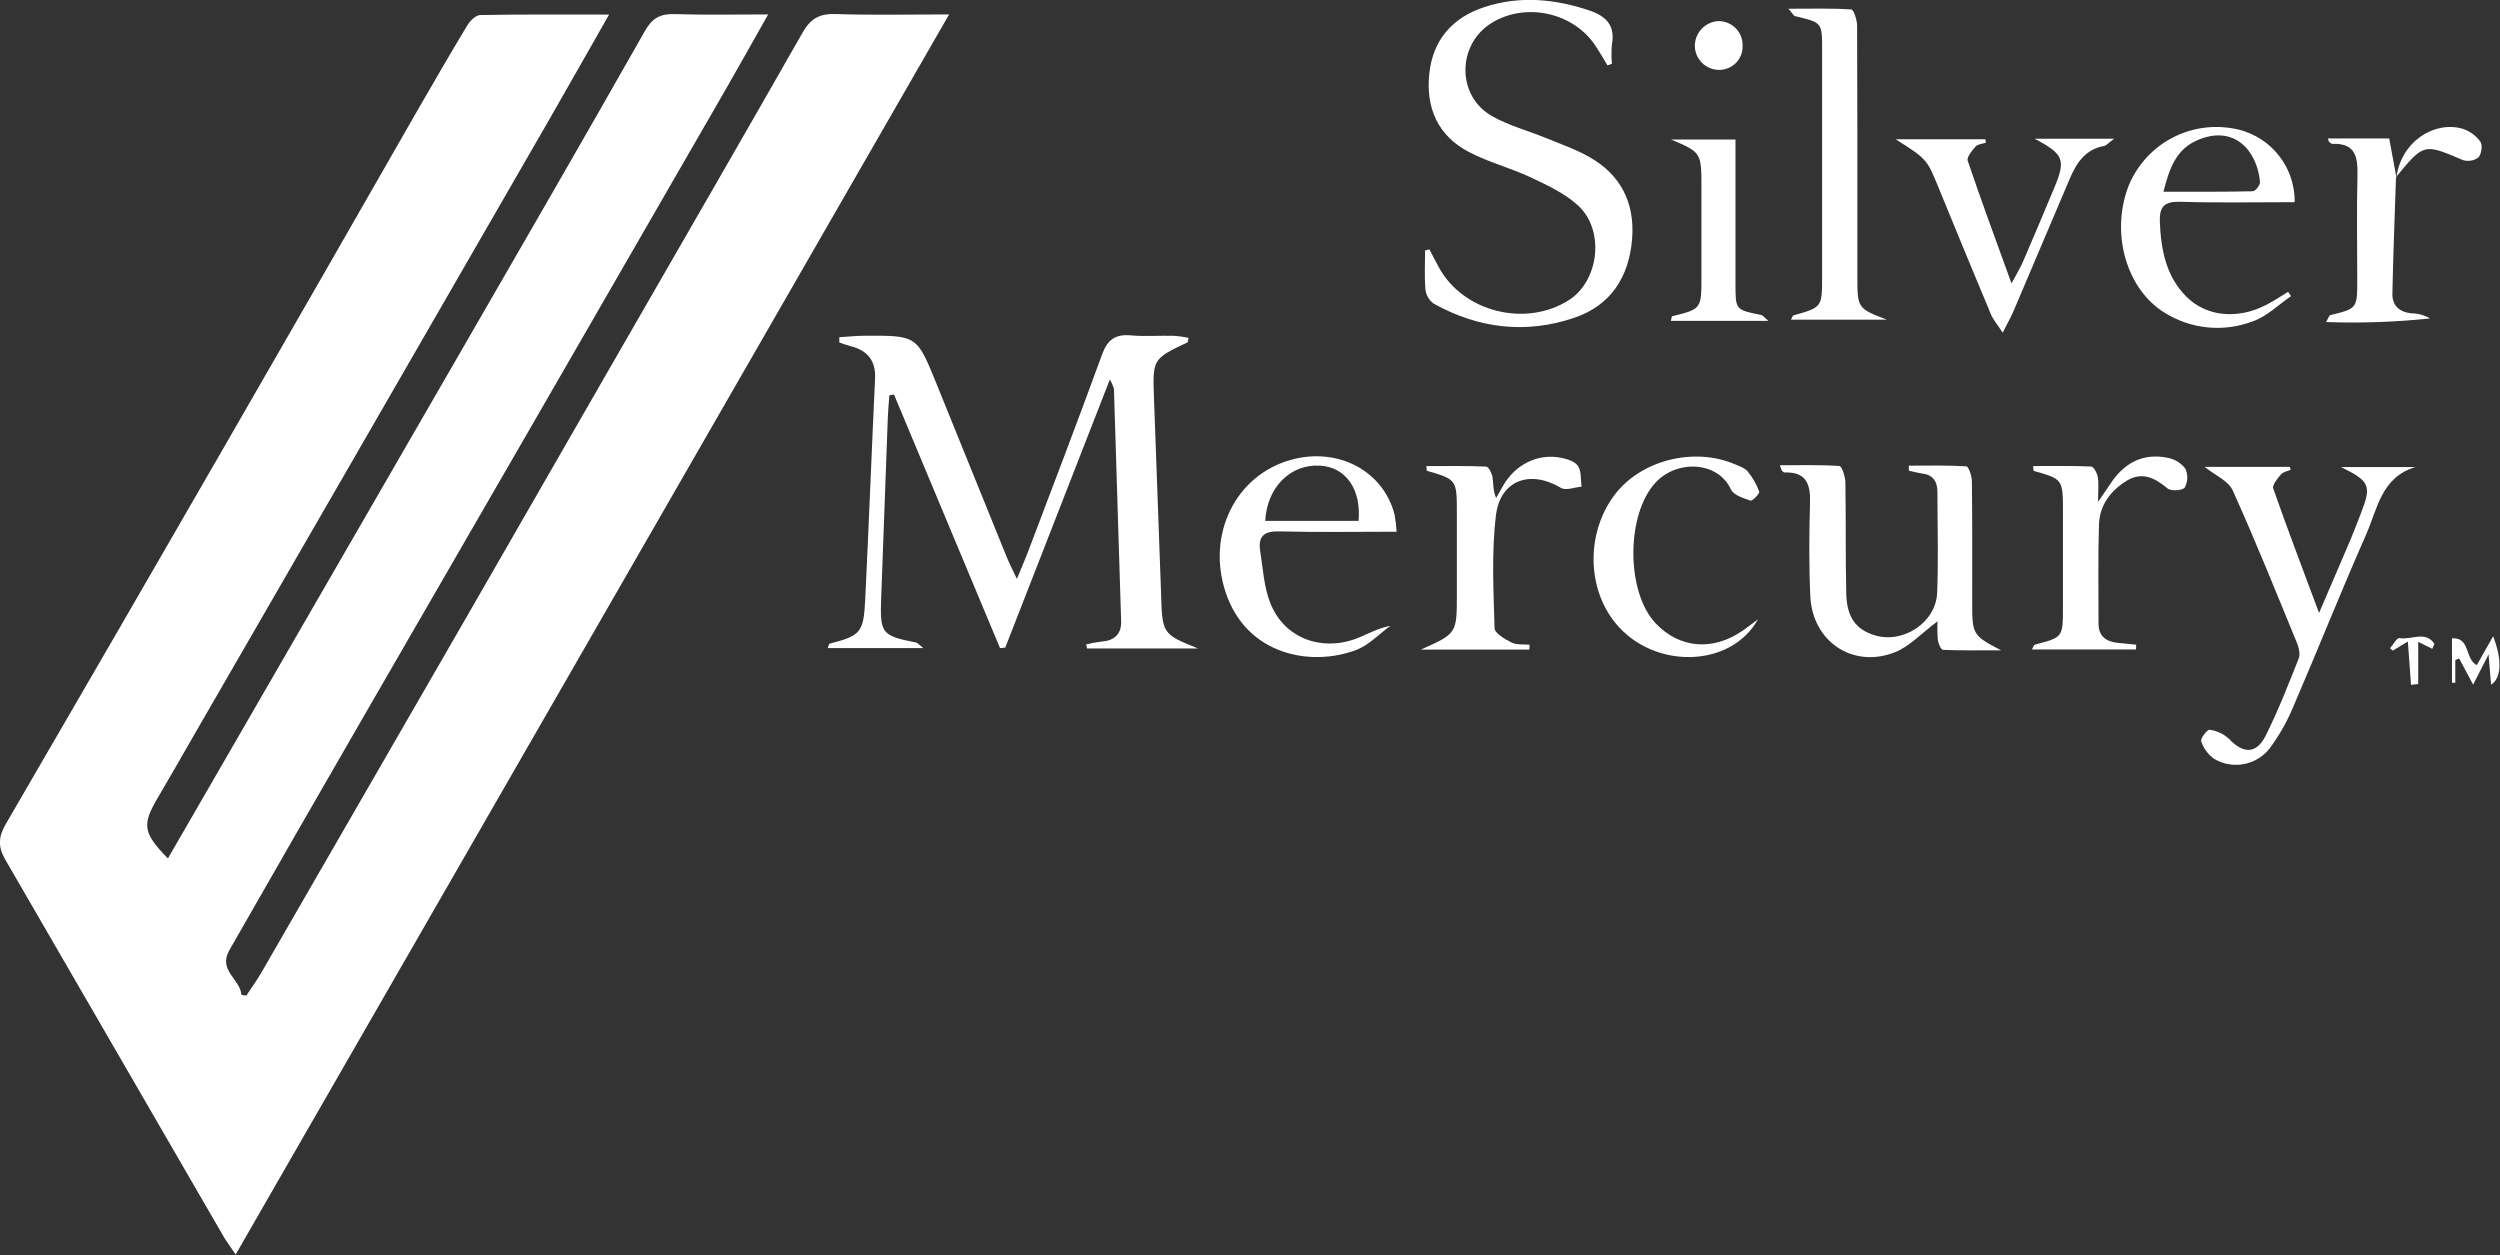 <?xml version="1.0" encoding="UTF-8"?> <svg xmlns="http://www.w3.org/2000/svg" width="693" height="348" viewBox="0 0 693 348" fill="none"><rect x="0" y="0" width="693" height="348" fill="#333333" stroke="none"/><path d="M168.84 4.04C162.84 14.52 157.57 23.9 152.2 33.23C133.913 64.977 115.607 96.717 97.28 128.45C82.46 154.13 67.637 179.797 52.81 205.45C49.81 210.64 46.87 215.87 43.81 221.02C39.3 228.61 39.6 230.89 46.55 237.95L65.76 204.72C86.513 168.807 107.253 132.907 127.98 97.02C144.98 67.59 161.98 38.18 178.74 8.64C180.74 5.06 183.01 3.78 186.99 3.91C195.23 4.18 203.49 4 212.93 4C208.66 11.55 205.06 18 201.36 24.44C182.98 56.334 164.587 88.217 146.18 120.09C131.267 145.897 116.35 171.707 101.43 197.52C88.763 219.447 76.15 241.397 63.59 263.37C60.36 268.99 66.59 271.37 66.93 275.79L68.28 275.98C69.67 273.86 71.18 271.81 72.44 269.62C91.027 237.467 109.59 205.3 128.13 173.12C142.85 147.58 157.553 122.027 172.24 96.46C189.02 67.31 205.87 38.19 222.52 8.96C224.72 5.11 227.25 3.74 231.65 3.89C241.57 4.23 251.51 4 263.09 4C196.85 119.12 131.34 233 65.33 347.74C63.78 345.45 62.8 344.19 62.01 342.82C41.817 307.94 21.617 273.064 1.41 238.19C-0.59 234.71 -0.42 231.92 1.56 228.5C22.08 193.234 42.527 157.924 62.9 122.57C80.62 91.837 98.287 61.08 115.9 30.3C120.39 22.51 124.9 14.72 129.54 7.02C130.3 5.77 131.89 4.19 133.11 4.17C144.63 3.95 156.09 4.04 168.84 4.04Z" fill="white"></path><path d="M332.1 179.76H301.32L301.09 178.61C302.468 178.281 303.864 178.031 305.27 177.86C308.84 177.6 310.89 175.86 310.78 172.19C310.114 150.71 309.447 129.227 308.78 107.74C308.496 106.847 308.121 105.986 307.66 105.17L278.66 179.52L277.21 179.66L247.81 109.35L246.54 109.58C246.4 111.49 246.19 113.4 246.12 115.32C245.487 132.127 244.867 148.94 244.26 165.76C243.9 175.6 244.38 176.23 253.95 178.11C254.34 178.18 254.66 178.65 255.95 179.65H229.45C229.74 178.95 229.8 178.46 229.98 178.42C238.51 176.21 239.38 175.42 239.83 166.3C240.83 145.83 241.61 125.3 242.57 104.88C242.8 99.88 240.39 97.11 235.73 95.94C234.73 95.68 233.73 95.29 232.66 94.94V93.47C235.07 93.33 237.48 93.07 239.89 93.06C254.19 93 254.19 93.06 259.57 106.31C266.07 122.363 272.574 138.413 279.08 154.46C279.73 156.08 280.56 157.64 281.88 160.46C283.24 157.16 284.16 155.1 284.95 153C291.84 134.78 298.83 116.59 305.48 98.29C307 94.1 309.2 92.57 313.54 92.97C317.54 93.34 321.54 92.97 325.54 93.09C326.861 93.19 328.174 93.377 329.47 93.65C329.28 94.58 329.3 94.85 329.21 94.89C319.42 99.52 319.47 99.51 319.9 110.82C320.58 128.64 321.17 146.46 321.84 164.27C322.16 175.76 322.19 175.75 332.1 179.76Z" fill="white"></path><path d="M396.23 69.13C397.13 70.83 397.99 72.56 398.93 74.25C405.74 86.53 422.99 90.8 434.93 83.17C443.28 77.82 444.93 63.75 437.39 56.92C433.69 53.56 428.85 51.3 424.25 49.14C418.7 46.53 412.62 44.99 407.2 42.14C398.58 37.66 395.2 29.9 396.2 20.44C397.2 10.98 402.67 4.84 411.51 1.95C421.18 -1.21 430.87 -0.34 440.45 2.86C445.15 4.42 447.82 7.01 446.82 12.36C446.66 14.133 446.66 15.917 446.82 17.69L445.58 18.12C444.58 16.4 443.58 14.67 442.46 12.99C436.46 3.5 422.94 0.45 413.4 6.41C403.86 12.37 403.74 26.56 413.54 32.16C418.12 34.77 423.37 36.16 428.29 38.16C432.44 39.87 436.74 41.34 440.62 43.55C449.26 48.46 453.17 56.18 452.43 66.07C451.64 76.66 446.56 84.65 436.43 88.07C423.01 92.66 409.82 91.07 397.43 84.17C396.8 83.72 396.271 83.144 395.876 82.477C395.482 81.811 395.231 81.069 395.14 80.3C394.82 76.71 395.03 73.06 395.03 69.43L396.23 69.13Z" fill="white"></path><path d="M537.09 172.22C532.67 175.49 529.27 179.3 525.03 180.9C513.41 185.3 502.39 177.71 501.82 165.27C501.42 156.63 501.49 147.95 501.74 139.27C501.89 134.07 500.59 130.78 494.74 130.97C494.26 130.97 493.74 130.43 493.4 128.97C498.9 128.97 504.4 128.8 509.89 129.18C510.56 129.18 511.51 132.12 511.54 133.71C511.72 144.03 511.54 154.35 511.79 164.71C511.96 171.19 514.57 174.54 519.65 176.1C527.53 178.52 536.65 172.57 536.98 164.32C537.35 155.01 537.06 145.68 537.05 136.32C537.05 133.42 535.8 131.59 532.73 131.24C531.517 131.044 530.315 130.784 529.13 130.46C529.13 130 529.13 129.54 529.13 129.08C534.45 129.08 539.77 128.94 545.06 129.27C545.68 129.27 546.59 131.93 546.61 133.36C546.74 144.36 546.69 155.36 546.69 166.36C546.69 176.03 546.69 176.03 554.69 180.27C549.33 180.27 543.96 180.35 538.6 180.14C538.07 180.14 537.31 178.41 537.17 177.41C537.03 175.684 537.003 173.95 537.09 172.22Z" fill="white"></path><path d="M611.14 129.42H634.74L634.96 130.23C634.06 130.63 632.88 130.8 632.3 131.49C631.3 132.64 629.8 134.49 630.14 135.41C634.01 146.48 638.19 157.41 642.84 169.91C646.18 162.13 648.92 155.81 651.61 149.46C652.61 147.01 653.61 144.51 654.54 142.03C657.39 134.67 656.93 133.38 648.96 129.48H669.56C660.11 132.26 659.02 141.06 655.94 148.06C648.94 163.9 642.57 179.97 635.72 195.85C634.005 199.991 631.785 203.904 629.11 207.5C627.333 209.756 624.795 211.289 621.971 211.813C619.147 212.338 616.229 211.818 613.76 210.35C612.074 209.154 610.818 207.446 610.18 205.48C609.9 204.74 611.85 202.19 612.49 202.29C614.484 202.553 616.351 203.418 617.84 204.77C621.74 208.94 625.41 209.11 627.99 204.03C631.51 197.03 634.33 189.75 637.22 182.49C637.69 181.31 637.22 179.49 636.72 178.23C630.9 164.07 625.2 149.86 618.9 135.93C617.7 133.27 613.98 131.73 611.14 129.42Z" fill="white"></path><path d="M495.75 2.42C502.16 2.42 507.68 2.26 513.17 2.62C513.83 2.62 514.78 5.54 514.79 7.1C514.89 27.73 514.86 48.35 514.86 68.98V76.46C514.86 85.46 514.86 85.46 523.03 88.62H496.45C496.83 87.95 496.93 87.48 497.15 87.42C505.09 85.19 505.09 85.2 505.09 76.55V13.68C505.09 6.23 505.09 6.25 497.57 4.47C497.2 4.38 496.98 3.79 495.75 2.42Z" fill="white"></path><path d="M387.14 147.39C375.83 147.39 365.19 147.58 354.57 147.3C350.3 147.19 348.68 148.76 349.33 152.75C350.12 157.63 350.33 162.75 352.18 167.29C355.94 176.73 366.03 180.67 375.81 177.07C378.9 175.93 381.75 174.16 385.44 173.47C382.29 175.75 379.44 178.84 375.94 180.17C363.42 184.9 345.55 181.66 339.74 164.17C334.44 148.24 342.45 131.77 357.8 127.48C370.8 123.82 383.47 130.48 386.58 142.67C386.861 144.231 387.048 145.807 387.14 147.39ZM350.72 144.39H376.6C377.36 135.52 373 129.46 365.89 129.08C357.75 128.6 351.24 135.02 350.72 144.34V144.39Z" fill="white"></path><path d="M636.08 56.04C625.34 56.04 614.87 56.26 604.41 55.93C599.95 55.8 598.52 57.28 598.71 61.59C599.04 69.28 600.42 76.59 606.06 82.23C611.7 87.87 620.31 88.5 627.95 84.64C630.13 83.55 632.16 82.16 634.26 80.9L635.08 82.08C631.56 84.49 628.34 87.75 624.45 89.08C620.463 90.603 616.175 91.176 611.928 90.754C607.681 90.332 603.59 88.927 599.98 86.65C589.48 80.17 585.07 64.8 589.91 51.88C592.083 46.32 596.088 41.668 601.262 38.692C606.437 35.715 612.472 34.593 618.37 35.51C623.321 36.177 627.856 38.633 631.119 42.416C634.382 46.199 636.147 51.045 636.08 56.04ZM599.7 53.14C608.37 53.14 616.43 53.21 624.48 53.02C625.2 53.02 626.56 51.27 626.48 50.44C625.67 41.69 619.23 34.34 608.91 38.95C603.13 41.54 601.35 46.77 599.7 53.14Z" fill="white"></path><path d="M563.98 38.45H586.05C584.45 39.61 583.92 40.3 583.3 40.45C578 41.37 575.57 45.22 573.69 49.66C568.49 61.9 563.287 74.144 558.08 86.39C557.39 88.01 556.49 89.55 555.14 92.21C553.66 89.92 552.52 88.64 551.89 87.14C547.01 75.48 542.187 63.814 537.42 52.14C534.18 44.2 534.23 44.14 525.47 38.6H550.33L550.49 39.55C549.49 39.88 548.23 39.95 547.62 40.62C546.62 41.74 545.11 43.62 545.45 44.55C549.17 55.55 553.2 66.45 557.59 78.55C559.01 75.9 560.02 74.3 560.77 72.55C563.73 65.677 566.647 58.787 569.52 51.88C572.65 44.28 572.11 42.72 563.98 38.45Z" fill="white"></path><path d="M395.39 129.2C400.91 129.2 406.45 129.1 411.96 129.34C412.61 129.34 413.54 131.18 413.72 132.26C414.01 134.03 413.8 135.88 414.72 138.05C415.37 136.92 416 135.78 416.65 134.65C420.07 128.73 426.24 125.65 432.65 126.88C434.37 127.22 436.57 127.88 437.41 129.17C438.41 130.65 438.12 132.96 438.41 134.91C436.47 135.07 434.04 136.06 432.69 135.24C424.29 130.19 415.92 132.98 414.69 142.75C413.42 153.07 414.01 163.66 414.29 174.11C414.29 175.52 417.16 177.18 419.01 178.11C420.44 178.82 422.35 178.55 424.01 178.72L423.93 180.07H393.84C403.84 175.62 403.84 175.62 403.84 164.75V142.27C403.84 132.93 403.84 132.93 395.51 130.49L395.39 129.2Z" fill="white"></path><path d="M563.56 129.19C568.93 129.19 574.3 129.08 579.66 129.32C580.34 129.32 581.31 131.13 581.5 132.22C581.81 133.96 581.59 135.8 581.59 139.11C583.53 136.28 584.59 134.69 585.69 133.11C589.47 127.91 594.57 125.6 600.91 126.91C602.848 127.276 604.582 128.344 605.78 129.91C606.162 130.733 606.346 131.633 606.319 132.539C606.291 133.445 606.052 134.333 605.62 135.13C605.07 135.97 601.85 136.21 600.89 135.42C597.39 132.53 593.89 130.64 589.58 133.23C585.09 135.96 582.02 140.02 581.84 145.37C581.54 154.52 581.73 163.69 581.71 172.84C581.71 176.38 583.78 177.84 587.02 178.2L592.14 178.7C592.14 179.14 592.14 179.59 592.07 180.04H563.23C563.63 179.37 563.79 178.76 564.08 178.68C571.83 176.68 571.84 176.68 571.85 168.45C571.85 159.624 571.85 150.797 571.85 141.97C571.85 132.81 571.85 132.81 563.73 130.53L563.56 129.19Z" fill="white"></path><path d="M487.31 171.68C479.73 185.26 458.4 185.6 447.88 172.81C439.8 162.99 439.68 147.64 447.58 137.16C454.81 127.57 469.58 123.81 480.96 128.71C482.17 129.23 483.63 129.71 484.41 130.63C485.806 132.31 486.902 134.218 487.65 136.27C487.84 136.81 485.76 138.94 485.26 138.77C483.26 138.1 480.51 137.24 479.8 135.66C476.34 127.99 465.04 127.25 458.97 133.72C450.74 142.49 450.67 164.07 458.97 172.81C465.56 179.73 474.7 180.53 482.97 174.89C484.45 173.85 485.86 172.75 487.31 171.68Z" fill="white"></path><path d="M664.17 49.08C663.82 59.85 663.39 70.62 663.17 81.4C663.09 84.76 665.17 86.52 668.45 86.86C670.271 86.868 672.057 87.354 673.63 88.27C664.052 89.278 654.415 89.612 644.79 89.27C645.49 88.07 645.65 87.43 645.94 87.36C653.43 85.52 653.43 85.53 653.43 77.54C653.43 67.89 653.25 58.24 653.49 48.6C653.61 43.45 652.88 39.6 646.49 39.88C646.23 39.88 645.93 39.58 645.68 39.38C645.43 39.18 645.57 39.11 645.29 38.38H662.29C662.94 41.92 663.6 45.57 664.29 49.22L664.17 49.08Z" fill="white"></path><path d="M490.18 88.94H463.18C463.36 88.24 463.38 87.7 463.53 87.66C471.63 85.66 471.64 85.66 471.64 76.73V52.24C471.64 42.24 471.64 42.24 463.22 38.68H481.08V47.26C481.08 57.76 481.08 68.257 481.08 78.75C481.08 85.89 481.08 85.88 488.18 87.31C488.6 87.39 488.92 87.85 490.18 88.94Z" fill="white"></path><path d="M469.81 12.76C469.806 11.009 470.466 9.322 471.658 8.039C472.849 6.757 474.484 5.974 476.23 5.85C477.141 5.826 478.047 5.989 478.892 6.33C479.737 6.67 480.503 7.181 481.142 7.83C481.781 8.479 482.281 9.252 482.609 10.102C482.937 10.951 483.087 11.86 483.05 12.77C483.071 13.641 482.914 14.506 482.591 15.315C482.268 16.124 481.784 16.858 481.17 17.475C480.555 18.092 479.821 18.578 479.014 18.903C478.206 19.229 477.341 19.388 476.47 19.37C474.717 19.355 473.04 18.655 471.795 17.42C470.551 16.185 469.839 14.513 469.81 12.76Z" fill="white"></path><path d="M664.28 49.19C665.62 39.12 674.85 33.49 682.55 35.66C684.556 36.301 686.307 37.561 687.55 39.261C688.22 40.2 687.87 42.73 687.02 43.641C686.403 44.099 685.685 44.403 684.927 44.527C684.168 44.65 683.391 44.59 682.66 44.35C671.89 39.76 671.92 39.69 664.19 49.07L664.28 49.19Z" fill="white"></path><path d="M680.61 182.95V189.25H679.69V176.95C684.84 176.62 683.18 182.66 686.57 184.37L691.1 176.37C693.77 183.26 693.25 188.11 690.52 189.8C690.33 187.41 690.14 185.2 689.83 181.41L685.55 189.78L681.68 182.53L680.61 182.95Z" fill="white"></path><path d="M674.22 179.85L670.33 177.92V189.62L668.33 189.83C668.06 186.08 667.78 182.33 667.46 177.83L663.27 180.36L662.52 179.69C663.39 178.69 664.44 176.75 665.11 176.88C668.29 177.47 672.47 174.74 674.8 178.48L674.22 179.85Z" fill="white"></path></svg> 